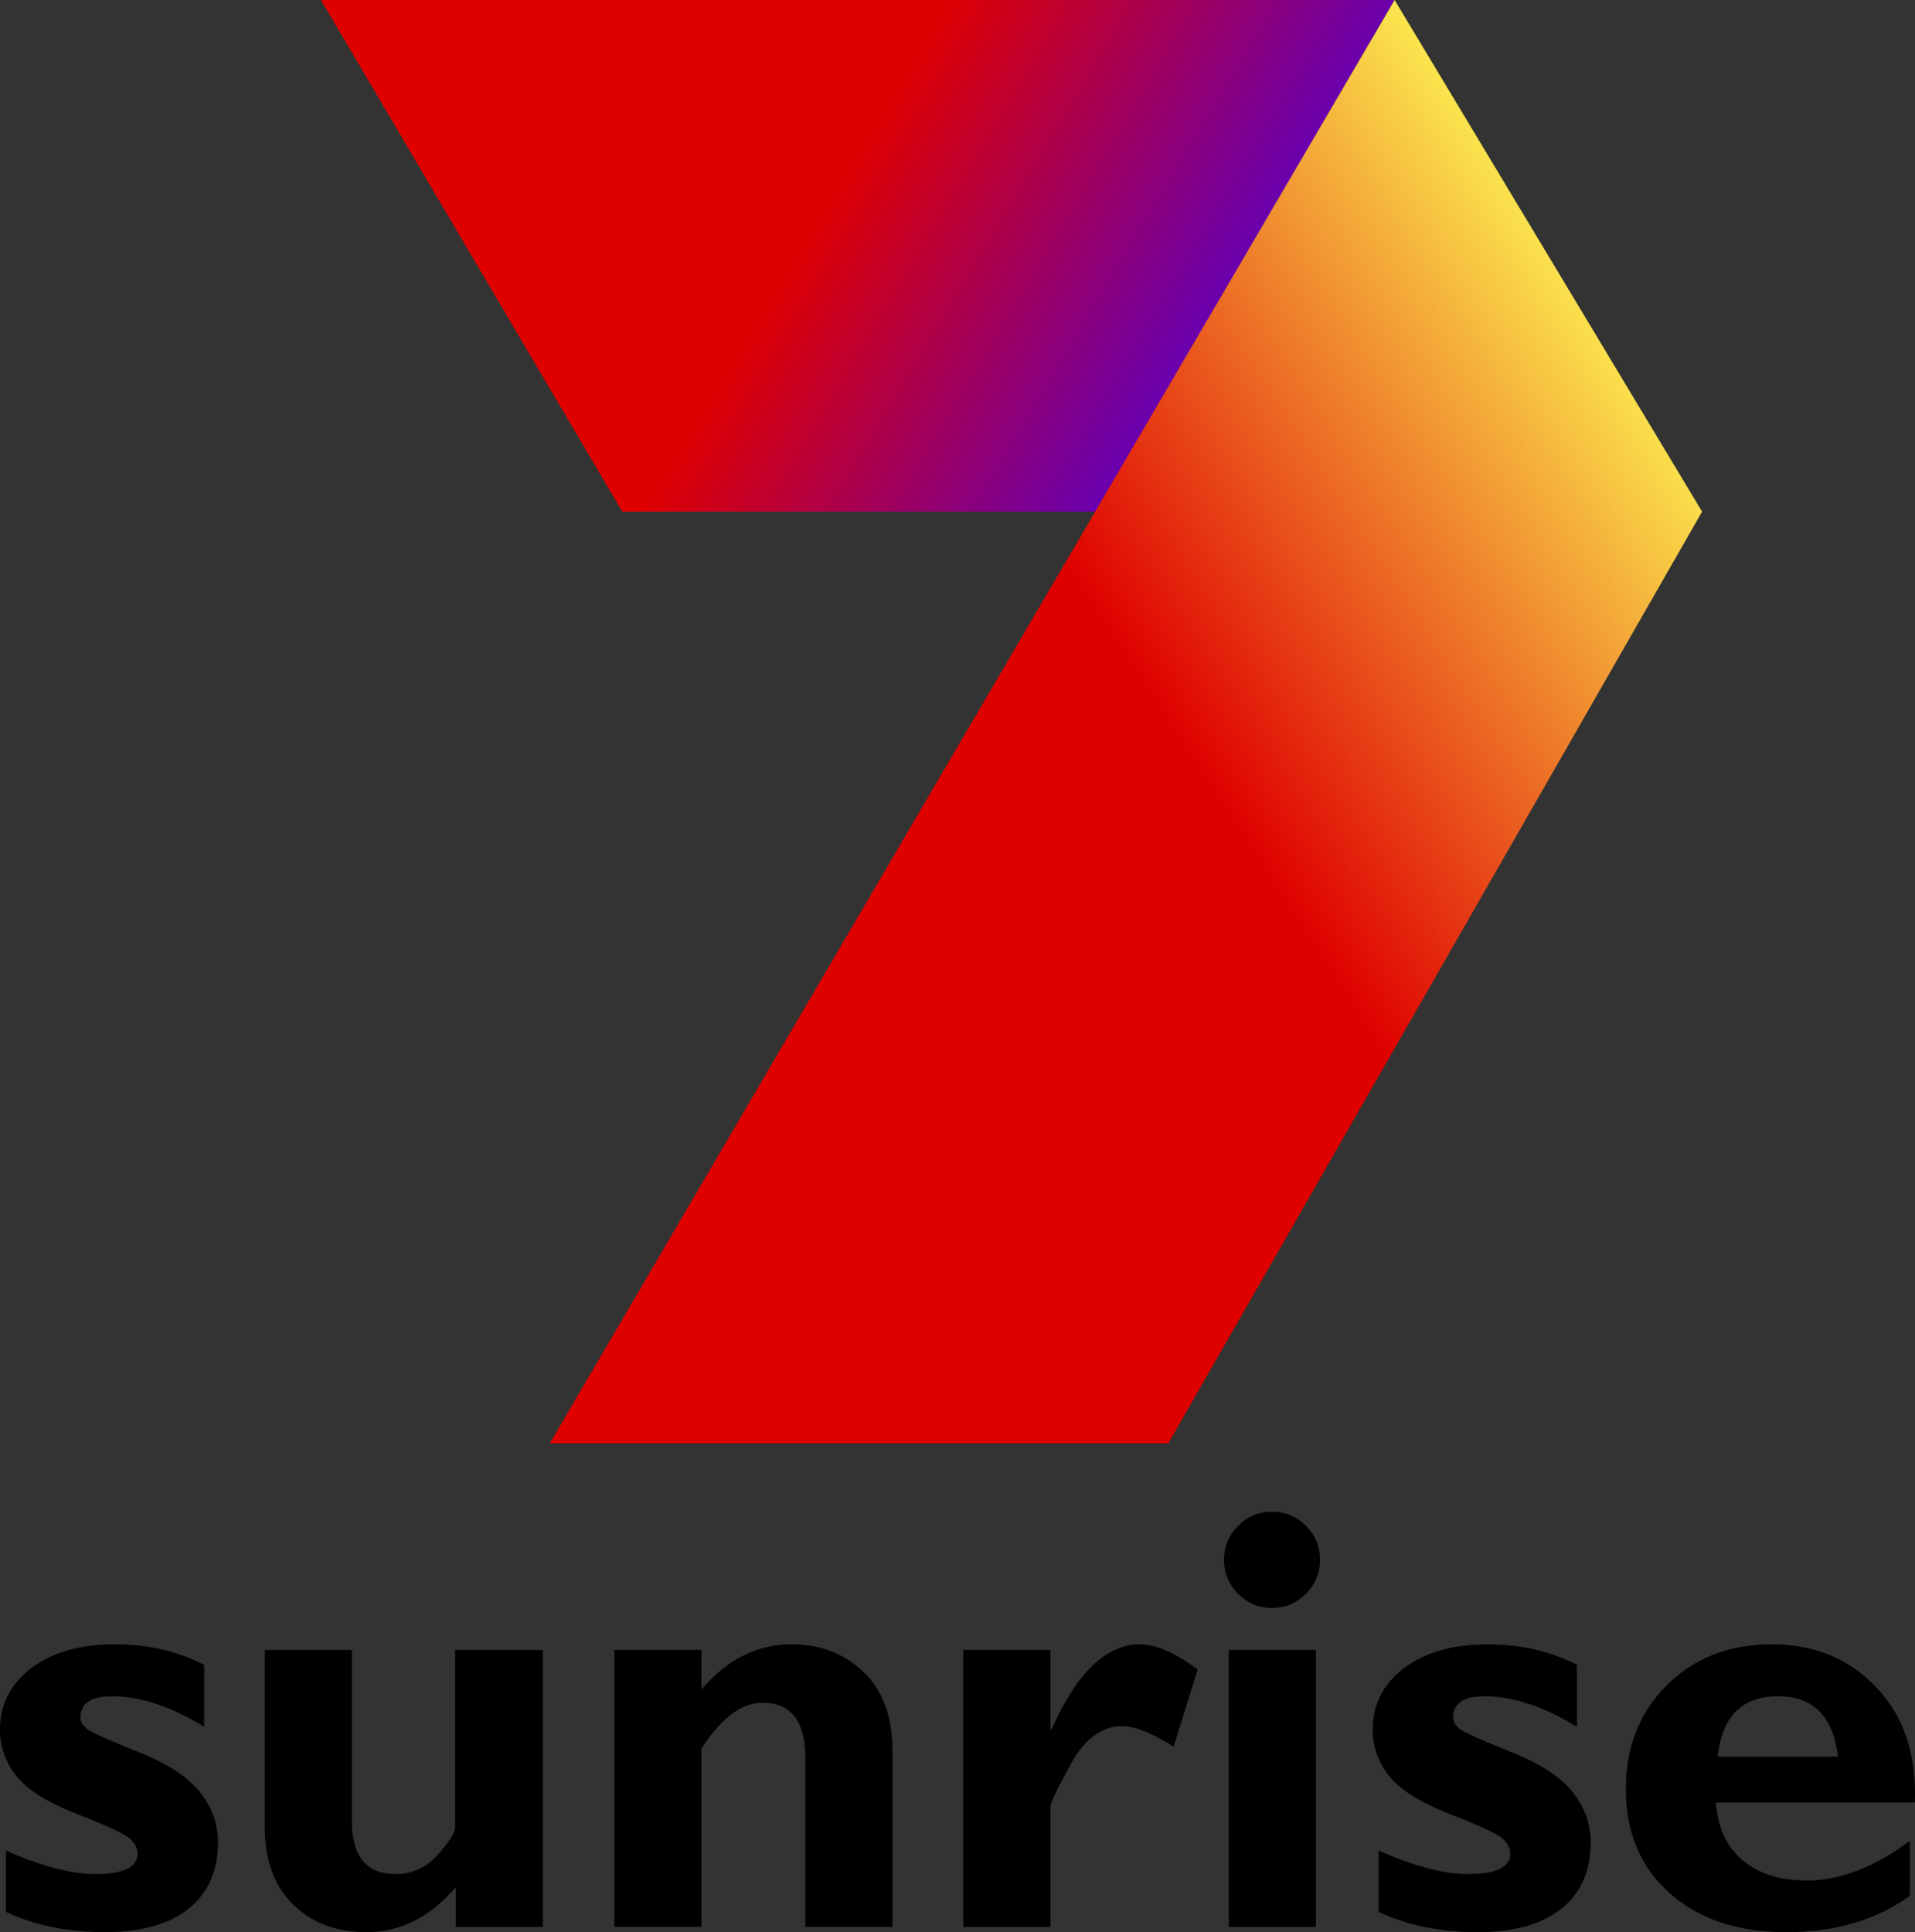 <?xml version="1.0" encoding="UTF-8" standalone="no"?>
<svg
   xmlns:dc="http://purl.org/dc/elements/1.1/"
   xmlns:cc="http://creativecommons.org/ns#"
   xmlns:rdf="http://www.w3.org/1999/02/22-rdf-syntax-ns#"
   xmlns:svg="http://www.w3.org/2000/svg"
   xmlns="http://www.w3.org/2000/svg"
   xmlns:sodipodi="http://sodipodi.sourceforge.net/DTD/sodipodi-0.dtd"
   xmlns:inkscape="http://www.inkscape.org/namespaces/inkscape"
   width="991.199"
   height="1000"
   id="svg2"
   version="1.1"
   sodipodi:docname="Sunrise_2002.svg"
   inkscape:version="1.0.2 (e86c870879, 2021-01-15)">
  <rect width="100%" height="100%" fill="#333333" stroke="none"/>
  <defs
     id="defs10623">
    <linearGradient
       y2="740.962"
       x2="282.245"
       y1="716.689"
       x1="199.862"
       spreadMethod="pad"
       id="svg_30"
       gradientTransform="matrix(3.866,0,0,1.9,-178.084,-1639.055)"
       gradientUnits="userSpaceOnUse">
      <stop
         offset="0"
         stop-opacity="0.996"
         stop-color="rgb(224, 0, 0)"
         id="stop9" />
      <stop
         offset="1"
         stop-opacity="0.996"
         stop-color="rgb(95, 0, 191)"
         id="stop11" />
    </linearGradient>
    <linearGradient
       y2="474.038"
       x2="484.95"
       y1="580.848"
       x1="350.787"
       spreadMethod="pad"
       id="svg_37"
       gradientTransform="matrix(2.45,0,0,2.999,-142.298,-1639.054)"
       gradientUnits="userSpaceOnUse">
      <stop
         offset="0"
         stop-opacity="0.996"
         stop-color="rgb(224, 0, 0)"
         id="stop14" />
      <stop
         offset="1"
         stop-opacity="0.996"
         stop-color="rgb(255, 255, 86)"
         id="stop16" />
    </linearGradient>
  </defs>
  <sodipodi:namedview
     pagecolor="#ffffff"
     bordercolor="#666666"
     borderopacity="1"
     objecttolerance="10"
     gridtolerance="10"
     guidetolerance="10"
     inkscape:pageopacity="0"
     inkscape:pageshadow="2"
     inkscape:window-width="1366"
     inkscape:window-height="705"
     id="namedview10621"
     showgrid="false"
     inkscape:zoom="0.1767767"
     inkscape:cx="326.02227"
     inkscape:cy="794.78172"
     inkscape:window-x="-8"
     inkscape:window-y="-8"
     inkscape:window-maximized="1"
     inkscape:current-layer="layer1"
     inkscape:document-rotation="0"
     showguides="false" />
  <g
     inkscape:label="Layer 1"
     inkscape:groupmode="layer"
     id="layer1"
     transform="translate(-251.627,425.389)">
    <g
       id="g889">
      <g
         id="g918"
         transform="matrix(0.747,0,0,0.747,279.476,-189.985)">
        <path
           d="M 393.9,39.372 185.136,-315.109 H 929.048 L 722.058,39.372 Z"
           fill="url(#svg_30)"
           id="path3038"
           style="fill:url(#svg_30);stroke-width:2.71"
           sodipodi:nodetypes="ccccc" />
        <path
           d="M 772.215,684.891 H 343.668 l 585.379,-1000 213.053,354.481 z"
           fill="url(#svg_37)"
           id="path3040"
           style="fill:url(#svg_37);stroke-width:2.71"
           sodipodi:nodetypes="ccccc" />
      </g>
      <path
         d="m 357.318,436.27 v 32.042 q -25.816,-15.793 -47.835,-15.793 -16.249,0 -16.249,11.085 0,2.885 3.341,5.771 3.493,2.733 26.271,11.845 22.778,8.96 32.193,20.804 9.415,11.845 9.415,25.967 0,22.323 -15.186,34.471 -15.186,12.148 -43.279,12.148 -28.853,0 -51.327,-10.478 v -31.738 q 27.638,12.148 46.316,12.148 21.867,0 21.867,-10.63 0,-4.1 -4.1,-7.745 -3.948,-3.645 -27.03,-12.604 -23.082,-8.959 -31.586,-19.741 -8.504,-10.782 -8.504,-23.993 0,-19.589 16.249,-31.89 16.4,-12.3 43.127,-12.3 25.664,0 46.316,10.63 z"
         style="font-style:normal;font-variant:normal;font-weight:bold;font-stretch:normal;font-size:303.037px;font-family:'Gill Sans MT';-inkscape-font-specification:'Gill Sans MT Bold';letter-spacing:-1.66px;fill:#000000;stroke-width:8.163"
         id="path857" />
      <path
         d="M 487.512,571.877 V 551.377 q -19.893,23.234 -46.316,23.234 -23.386,0 -37.964,-14.426 -14.578,-14.426 -14.578,-39.938 v -91.721 h 45.101 v 88.684 q 0,27.334 22.627,27.334 12.756,0 21.715,-9.871 9.111,-10.022 9.111,-14.73 v -91.417 h 45.405 v 143.352 z"
         style="font-style:normal;font-variant:normal;font-weight:bold;font-stretch:normal;font-size:303.037px;font-family:'Gill Sans MT';-inkscape-font-specification:'Gill Sans MT Bold';letter-spacing:-1.66px;fill:#000000;stroke-width:8.163"
         id="path859" />
      <path
         d="m 614.701,428.525 v 20.501 q 19.893,-23.386 46.62,-23.386 22.323,0 37.205,14.274 15.034,14.274 15.034,40.849 v 91.114 h -45.101 v -87.317 q 0,-28.701 -22.323,-28.701 -15.945,0 -31.434,23.69 v 92.328 h -45.101 V 428.525 Z"
         style="font-style:normal;font-variant:normal;font-weight:bold;font-stretch:normal;font-size:303.037px;font-family:'Gill Sans MT';-inkscape-font-specification:'Gill Sans MT Bold';letter-spacing:-1.66px;fill:#000000;stroke-width:8.163"
         id="path861" />
      <path
         d="m 795.323,428.525 v 41.001 h 0.607 q 19.589,-43.886 45.709,-43.886 12.452,0 29.916,13.06 l -12.452,39.938 q -16.704,-10.63 -26.727,-10.63 -15.641,0 -26.423,19.438 -10.63,19.286 -10.63,22.475 v 61.957 h -45.101 V 428.525 Z"
         style="font-style:normal;font-variant:normal;font-weight:bold;font-stretch:normal;font-size:303.037px;font-family:'Gill Sans MT';-inkscape-font-specification:'Gill Sans MT Bold';letter-spacing:-1.66px;fill:#000000;stroke-width:8.163"
         id="path863" />
      <path
         d="m 885.188,381.906 q 0,-10.326 7.289,-17.615 7.289,-7.289 17.463,-7.289 10.326,0 17.615,7.289 7.289,7.289 7.289,17.615 0,10.174 -7.289,17.615 -7.289,7.289 -17.615,7.289 -10.174,0 -17.463,-7.289 -7.289,-7.441 -7.289,-17.615 z m 47.531,46.62 V 571.877 H 887.618 V 428.525 Z"
         style="font-style:normal;font-variant:normal;font-weight:bold;font-stretch:normal;font-size:303.037px;font-family:'Gill Sans MT';-inkscape-font-specification:'Gill Sans MT Bold';letter-spacing:-1.66px;fill:#000000;stroke-width:8.163"
         id="path865" />
      <path
         d="m 1067.838,436.27 v 32.042 q -25.816,-15.793 -47.835,-15.793 -16.249,0 -16.249,11.085 0,2.885 3.341,5.771 3.493,2.733 26.271,11.845 22.778,8.96 32.194,20.804 9.415,11.845 9.415,25.967 0,22.323 -15.185,34.471 -15.186,12.148 -43.279,12.148 -28.853,0 -51.327,-10.478 v -31.738 q 27.638,12.148 46.316,12.148 21.867,0 21.867,-10.63 0,-4.1 -4.1,-7.745 -3.948,-3.645 -27.03,-12.604 -23.082,-8.959 -31.586,-19.741 -8.504,-10.782 -8.504,-23.993 0,-19.589 16.249,-31.89 16.4,-12.3 43.127,-12.3 25.664,0 46.316,10.63 z"
         style="font-style:normal;font-variant:normal;font-weight:bold;font-stretch:normal;font-size:303.037px;font-family:'Gill Sans MT';-inkscape-font-specification:'Gill Sans MT Bold';letter-spacing:-1.66px;fill:#000000;stroke-width:8.163"
         id="path867" />
      <path
         d="m 1240.161,527.383 v 28.397 q -25.816,18.83 -63.931,18.83 -37.812,0 -60.439,-20.197 -22.627,-20.349 -22.627,-53.757 0,-32.801 21.26,-53.909 21.26,-21.108 54.212,-21.108 33.105,0 54.213,22.323 21.26,22.171 19.893,59.528 h -102.958 q 1.367,19.438 13.819,29.916 12.452,10.478 33.408,10.478 25.36,0 53.15,-20.501 z m -99.466,-43.583 h 62.261 q -3.645,-31.282 -31.131,-31.282 -27.79,0 -31.131,31.282 z"
         style="font-style:normal;font-variant:normal;font-weight:bold;font-stretch:normal;font-size:303.037px;font-family:'Gill Sans MT';-inkscape-font-specification:'Gill Sans MT Bold';letter-spacing:-1.66px;fill:#000000;stroke-width:8.163"
         id="path869" />
    </g>
  </g>
</svg>
